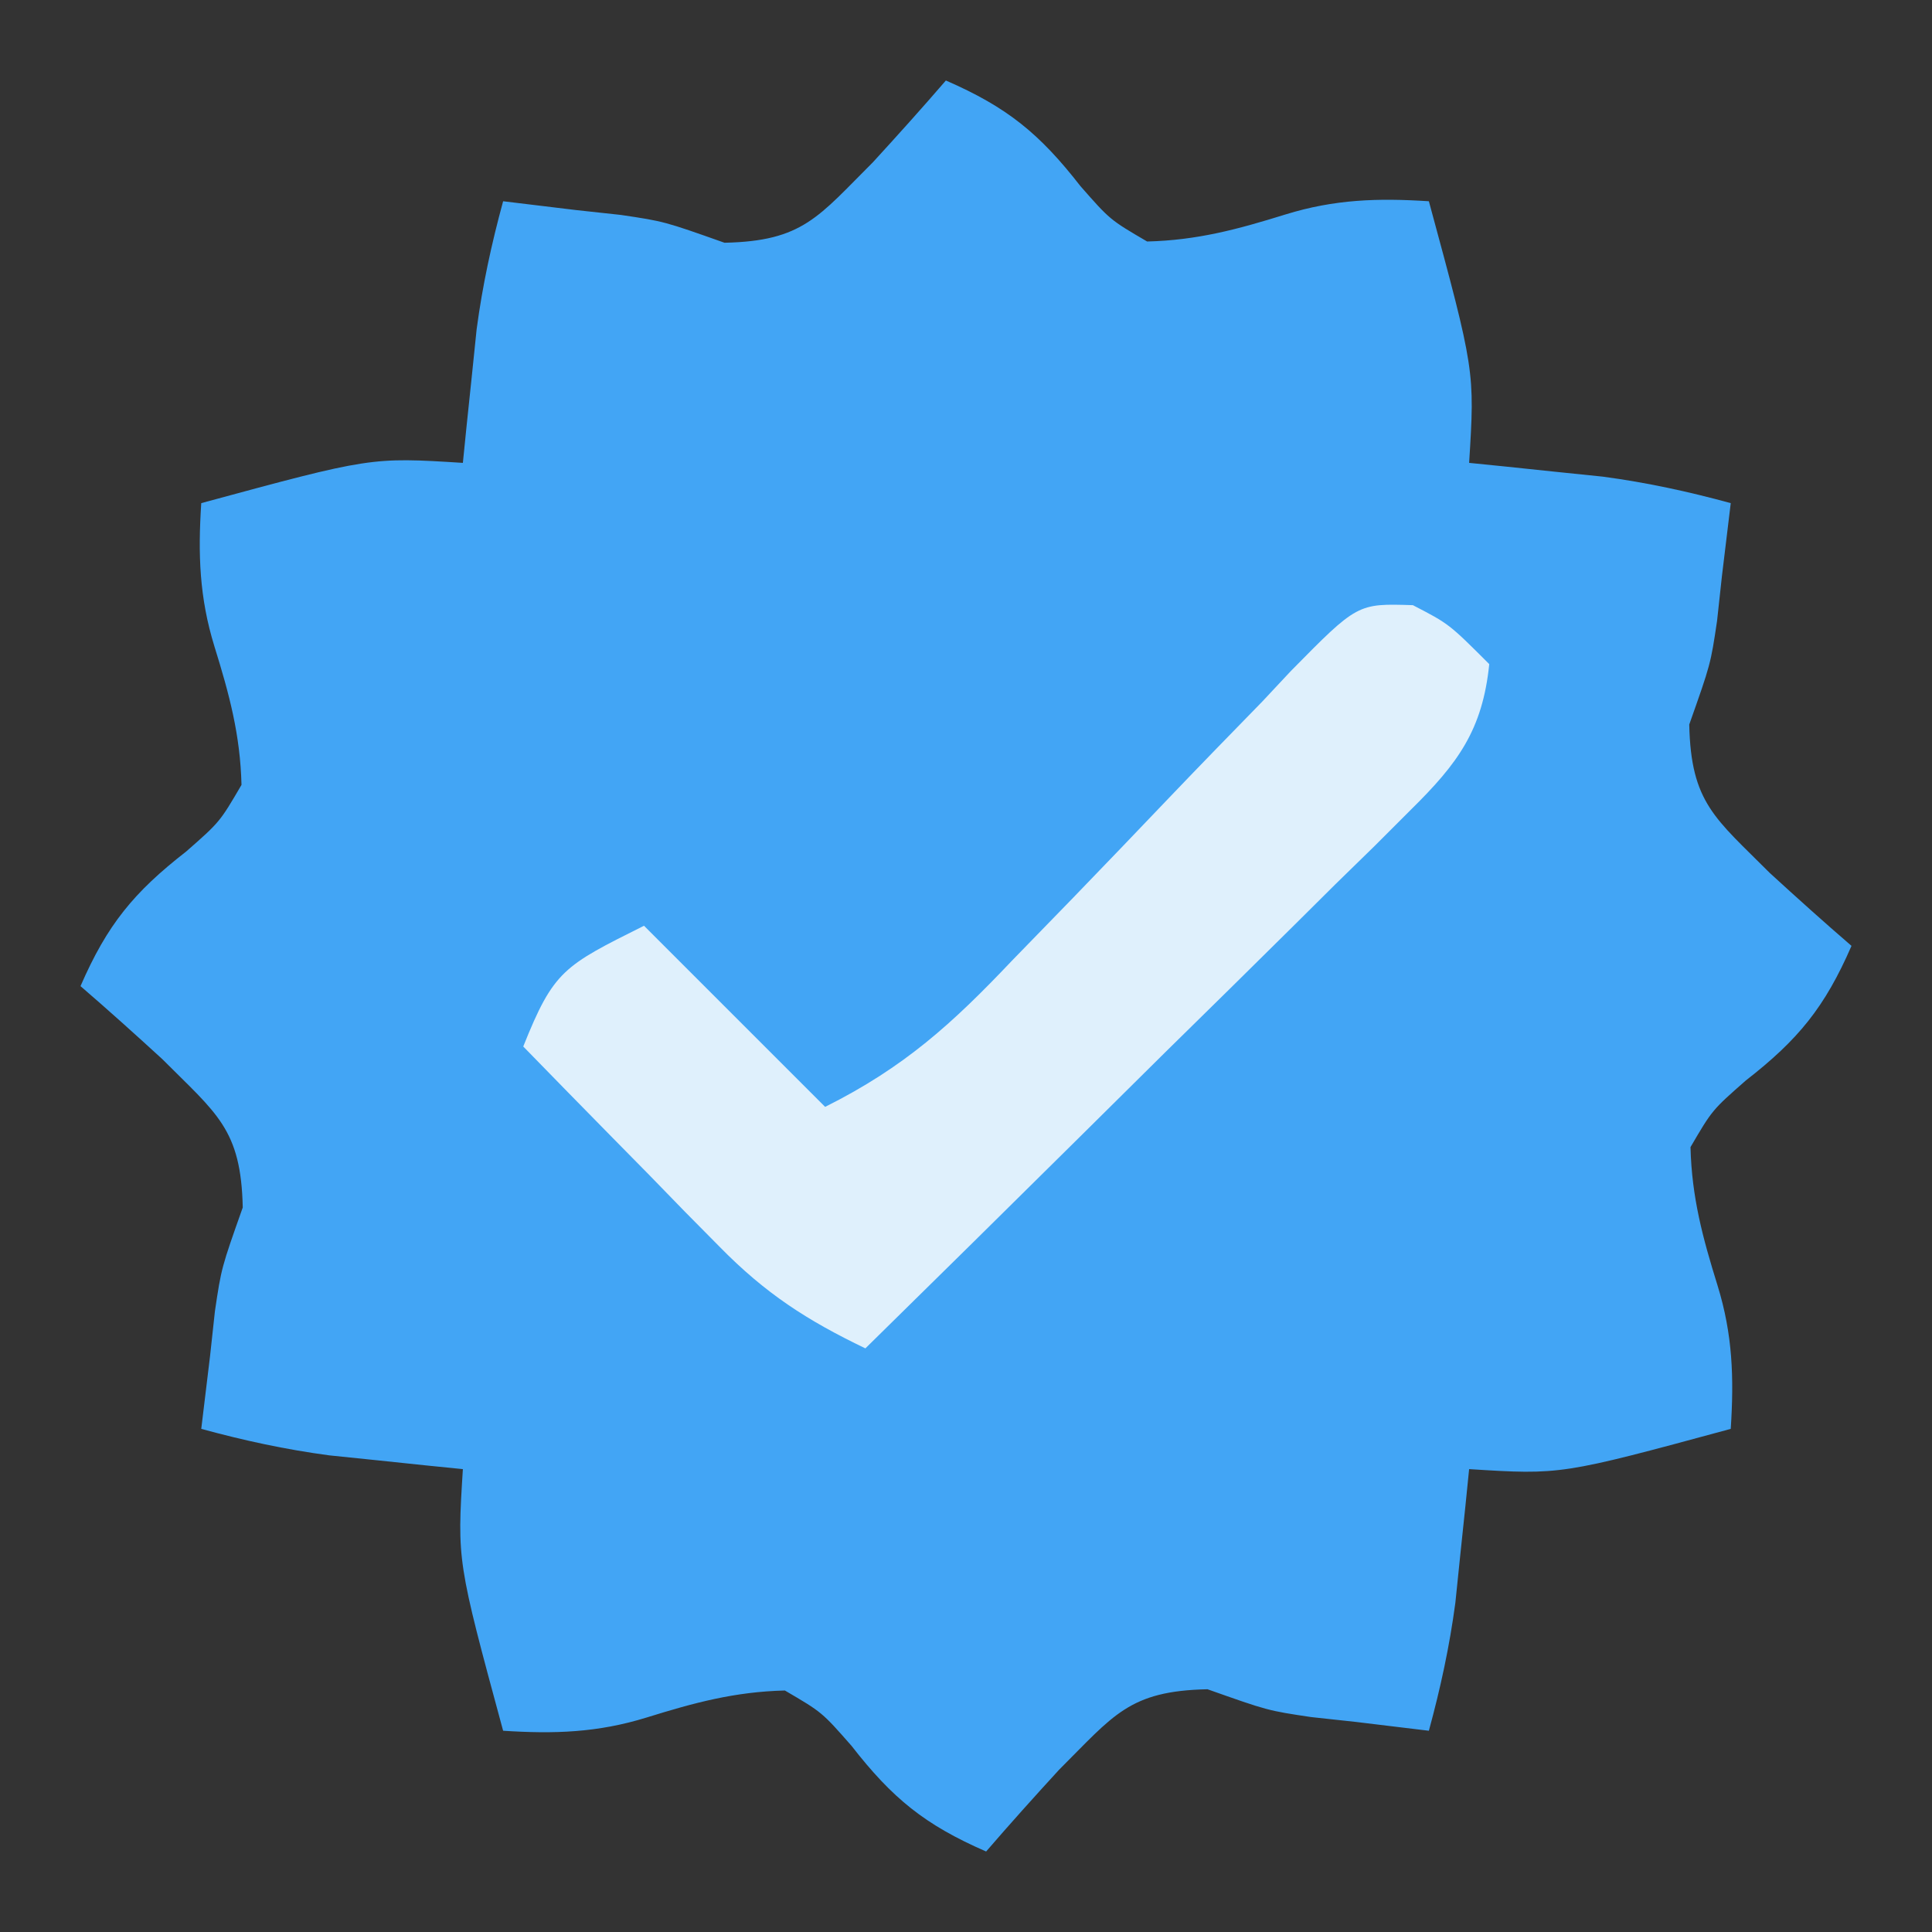 <?xml version="1.0" encoding="UTF-8"?>
<svg version="1.1" xmlns="http://www.w3.org/2000/svg" width="96" height="96">
<rect width="100%" height="100%" fill="#333333" stroke="none"/>
<path d="M0 0 C3.052 1.328 4.659 2.643 6.688 5.25 C8.155 6.921 8.155 6.921 10 8 C12.492 7.938 14.499 7.395 16.875 6.656 C19.314 5.903 21.461 5.836 24 6 C26.286 14.429 26.286 14.429 26 19 C26.603 19.061 27.207 19.121 27.828 19.184 C29.027 19.309 29.027 19.309 30.25 19.438 C31.433 19.559 31.433 19.559 32.641 19.684 C34.824 19.976 36.877 20.421 39 21 C38.856 22.196 38.711 23.392 38.562 24.625 C38.483 25.36 38.403 26.095 38.32 26.852 C38 29 38 29 36.938 32 C37.019 35.901 38.232 36.66 40.938 39.375 C42.276 40.601 43.625 41.815 45 43 C43.672 46.052 42.357 47.659 39.75 49.688 C38.079 51.155 38.079 51.155 37 53 C37.062 55.492 37.605 57.499 38.344 59.875 C39.097 62.314 39.164 64.461 39 67 C30.571 69.286 30.571 69.286 26 69 C25.939 69.603 25.879 70.207 25.816 70.828 C25.733 71.627 25.649 72.427 25.562 73.25 C25.441 74.433 25.441 74.433 25.316 75.641 C25.024 77.824 24.579 79.877 24 82 C22.804 81.856 21.608 81.711 20.375 81.562 C19.64 81.483 18.905 81.403 18.148 81.32 C16 81 16 81 13 79.938 C9.099 80.019 8.34 81.232 5.625 83.938 C4.399 85.276 3.185 86.625 2 88 C-1.052 86.672 -2.659 85.357 -4.688 82.75 C-6.155 81.079 -6.155 81.079 -8 80 C-10.492 80.062 -12.499 80.605 -14.875 81.344 C-17.314 82.097 -19.461 82.164 -22 82 C-24.286 73.571 -24.286 73.571 -24 69 C-24.603 68.939 -25.207 68.879 -25.828 68.816 C-27.027 68.691 -27.027 68.691 -28.25 68.562 C-29.433 68.441 -29.433 68.441 -30.641 68.316 C-32.824 68.024 -34.877 67.579 -37 67 C-36.856 65.804 -36.711 64.608 -36.562 63.375 C-36.483 62.64 -36.403 61.905 -36.32 61.148 C-36 59 -36 59 -34.938 56 C-35.019 52.099 -36.232 51.34 -38.938 48.625 C-40.276 47.399 -41.625 46.185 -43 45 C-41.672 41.948 -40.357 40.341 -37.75 38.312 C-36.079 36.845 -36.079 36.845 -35 35 C-35.062 32.508 -35.605 30.501 -36.344 28.125 C-37.097 25.686 -37.164 23.539 -37 21 C-28.571 18.714 -28.571 18.714 -24 19 C-23.939 18.397 -23.879 17.793 -23.816 17.172 C-23.733 16.373 -23.649 15.573 -23.562 14.75 C-23.481 13.961 -23.4 13.172 -23.316 12.359 C-23.024 10.176 -22.579 8.123 -22 6 C-20.206 6.217 -20.206 6.217 -18.375 6.438 C-17.273 6.557 -17.273 6.557 -16.148 6.68 C-14 7 -14 7 -11 8.062 C-7.099 7.981 -6.34 6.768 -3.625 4.062 C-2.399 2.724 -1.185 1.375 0 0 Z " fill="#42A5F5" transform="translate(47,4)"/>
<path d="M0 0 C1.795 0.929 1.795 0.929 3.795 2.929 C3.461 6.208 2.228 7.865 -0.073 10.137 C-0.673 10.737 -1.274 11.338 -1.892 11.956 C-2.869 12.909 -2.869 12.909 -3.865 13.882 C-4.53 14.542 -5.194 15.203 -5.879 15.883 C-8.001 17.989 -10.134 20.084 -12.268 22.179 C-13.709 23.605 -15.15 25.032 -16.59 26.46 C-20.12 29.958 -23.66 33.446 -27.205 36.929 C-30.111 35.533 -32.176 34.198 -34.439 31.89 C-35.013 31.31 -35.587 30.73 -36.178 30.132 C-36.764 29.529 -37.351 28.926 -37.955 28.304 C-38.557 27.693 -39.159 27.082 -39.779 26.452 C-41.259 24.949 -42.733 23.44 -44.205 21.929 C-42.691 18.144 -42.191 17.922 -38.205 15.929 C-35.235 18.899 -32.265 21.869 -29.205 24.929 C-25.269 22.961 -22.881 20.788 -19.924 17.667 C-18.907 16.621 -17.89 15.574 -16.873 14.529 C-15.281 12.881 -13.694 11.229 -12.114 9.57 C-10.582 7.967 -9.036 6.379 -7.486 4.792 C-6.781 4.039 -6.781 4.039 -6.062 3.271 C-2.753 -0.089 -2.753 -0.089 0 0 Z " fill="#DFF0FC" transform="translate(70.205,30.071)"/>
</svg>
